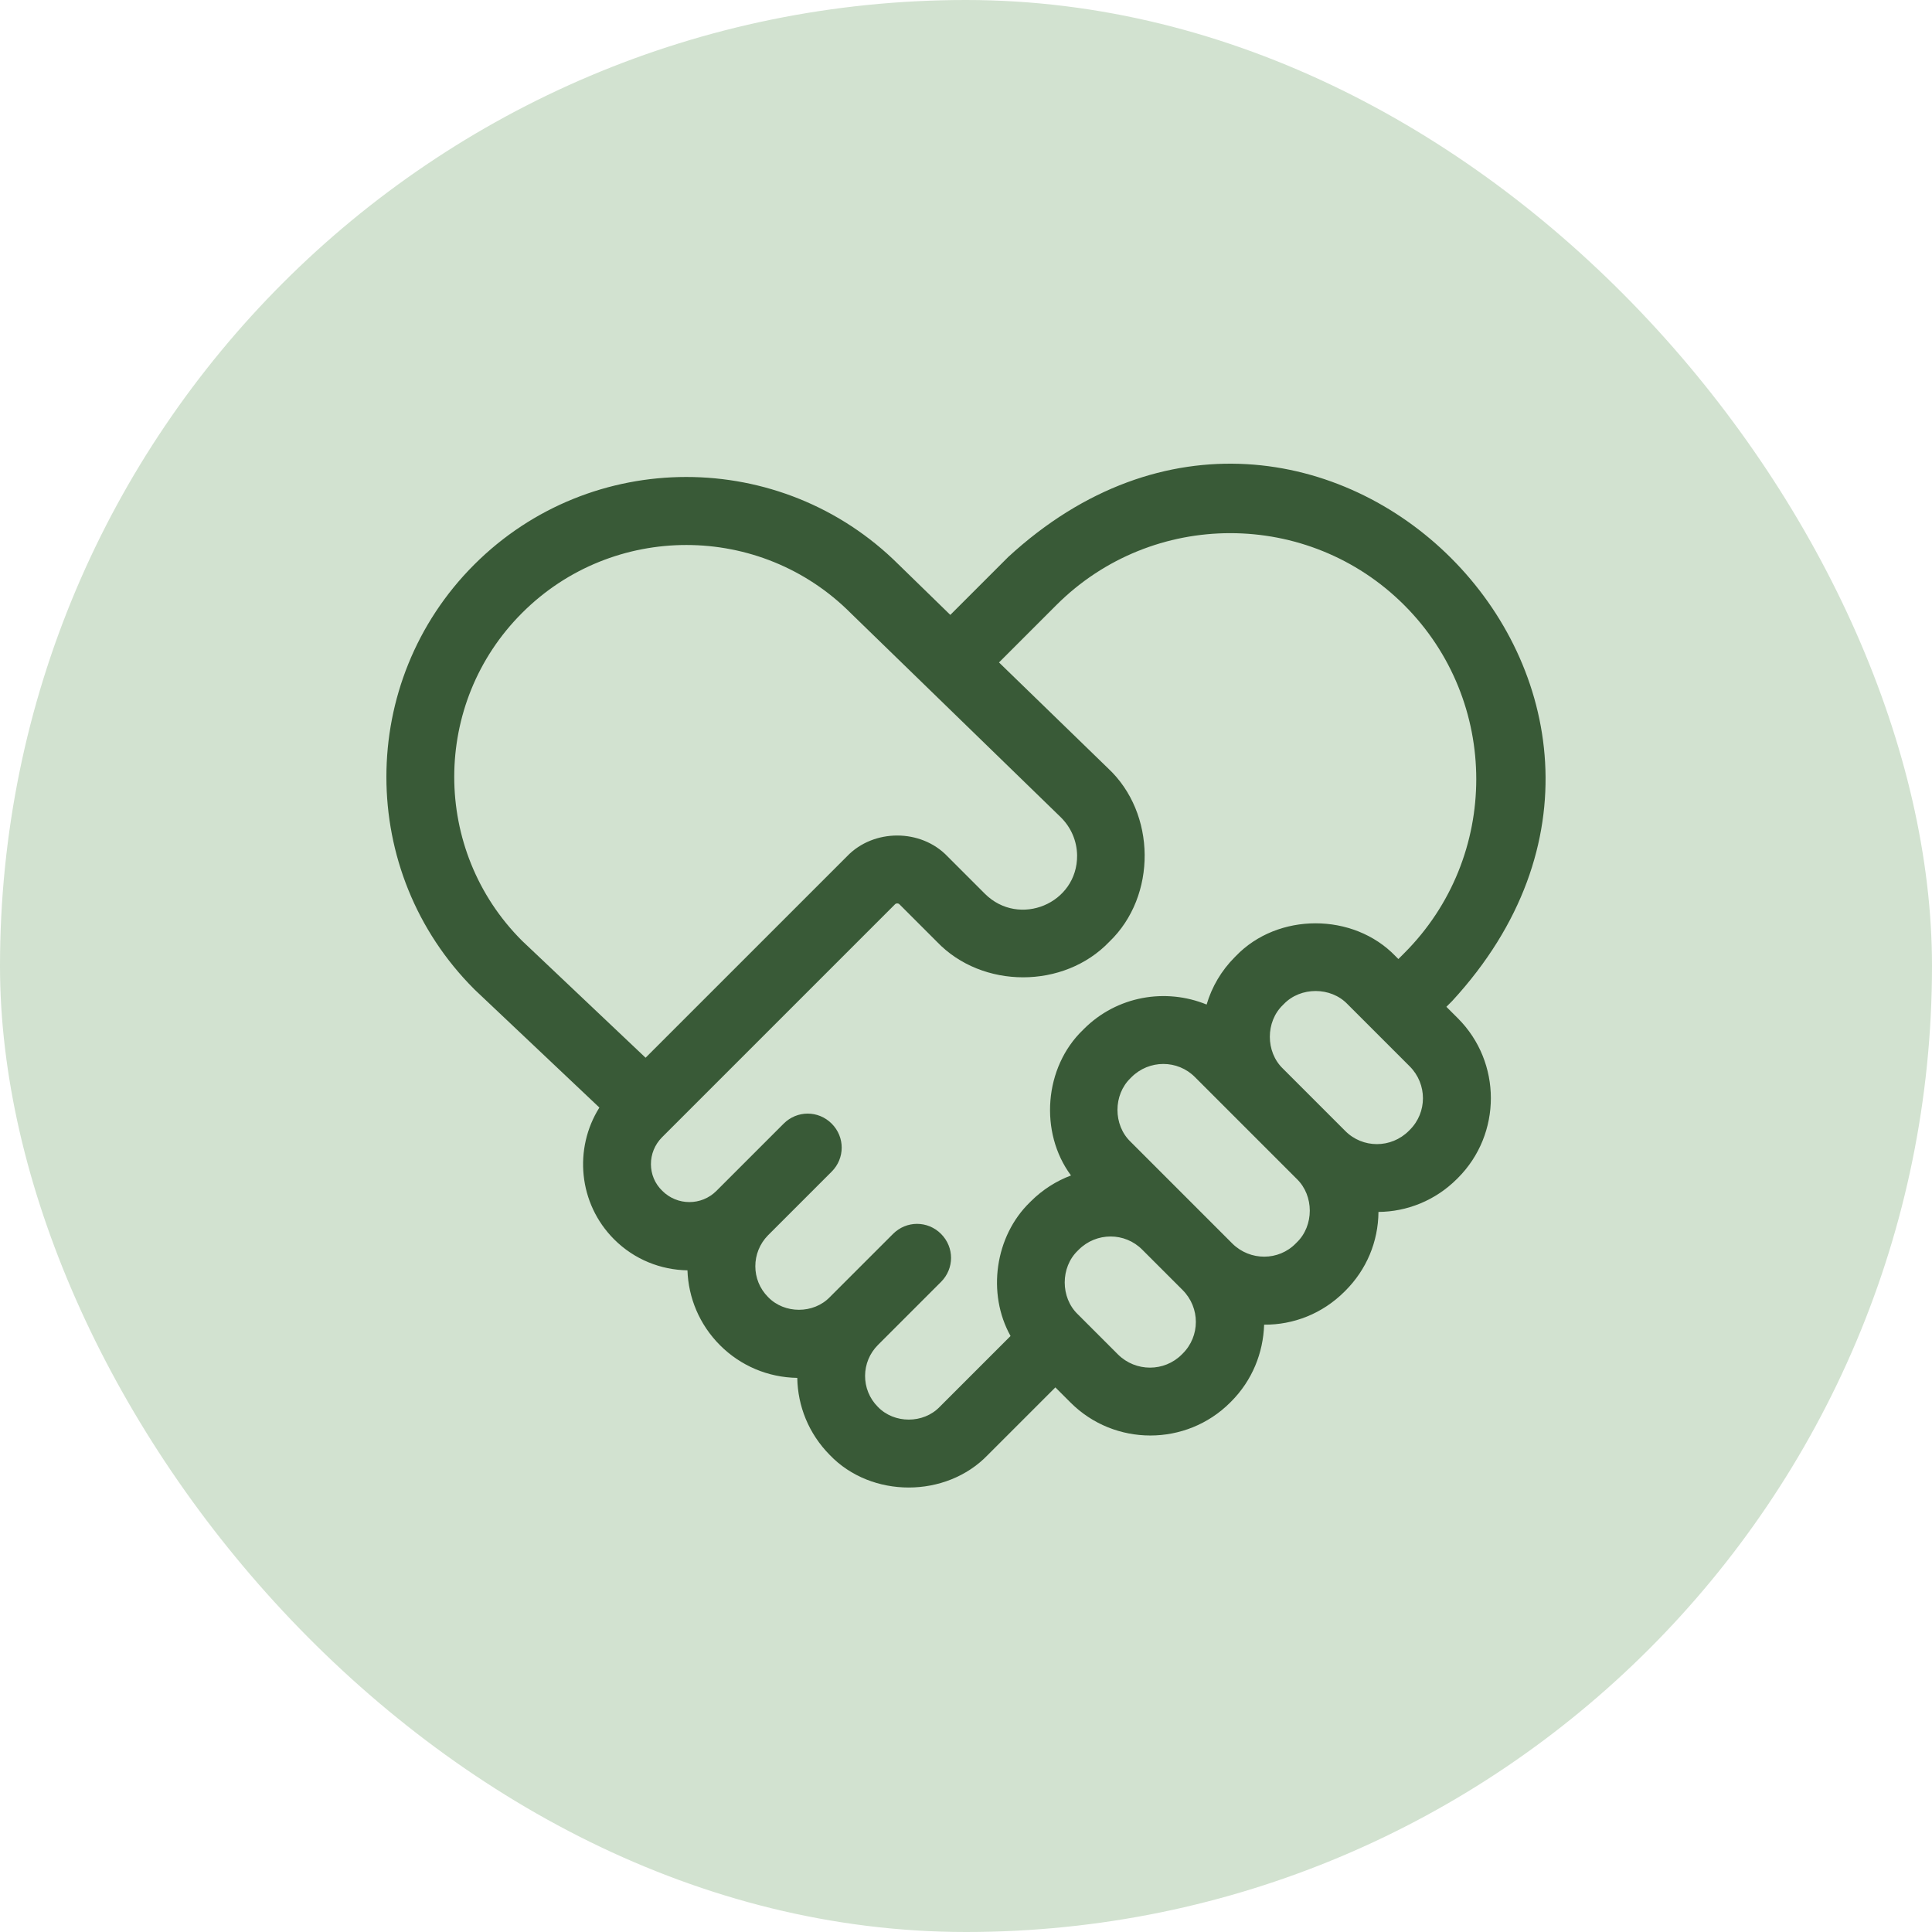 <svg xmlns="http://www.w3.org/2000/svg" fill="none" viewBox="0 0 100 100" height="100" width="100">
<rect fill="#D2E2D0" rx="50" height="100" width="100"></rect>
<path fill="#395A37" d="M24.544 51.198C24.556 51.209 24.567 51.221 24.579 51.233L31.024 57.327C29.689 59.448 29.935 62.295 31.786 64.147C32.841 65.202 34.212 65.729 35.583 65.752C35.63 67.159 36.192 68.553 37.27 69.631C38.337 70.698 39.755 71.295 41.267 71.319C41.29 72.772 41.852 74.202 42.954 75.315C45.099 77.553 48.966 77.553 51.122 75.315L54.626 71.811L55.411 72.596C57.685 74.87 61.399 74.87 63.673 72.596L63.72 72.549C64.821 71.448 65.384 70.018 65.431 68.565C66.942 68.577 68.442 68.002 69.591 66.854L69.638 66.807C70.728 65.717 71.337 64.276 71.349 62.729C72.825 62.717 74.29 62.143 75.415 61.018L75.462 60.971C77.735 58.698 77.735 54.983 75.462 52.709L74.864 52.112L75.169 51.807C89.782 35.928 68.056 14.225 52.188 28.827L49.188 31.827L46.505 29.213C40.435 23.178 30.591 23.178 24.544 29.225C18.485 35.284 18.485 45.139 24.544 51.198ZM72.919 58.534C72.005 59.448 70.528 59.448 69.626 58.534L66.403 55.311C65.501 54.444 65.501 52.885 66.403 52.018L66.45 51.971C67.317 51.069 68.876 51.069 69.743 51.971L72.966 55.194C73.88 56.108 73.88 57.584 72.966 58.487L72.919 58.534ZM63.79 64.37L58.517 59.096C57.614 58.229 57.614 56.67 58.517 55.803L58.563 55.756C59.477 54.842 60.954 54.842 61.856 55.756L63.895 57.795L67.118 61.018C68.02 61.885 68.02 63.444 67.118 64.311L67.071 64.358C66.181 65.272 64.704 65.272 63.79 64.37ZM57.872 70.112L55.786 68.026C54.884 67.159 54.884 65.6 55.786 64.733L55.833 64.686C56.747 63.772 58.224 63.772 59.126 64.686L61.212 66.772C62.126 67.686 62.126 69.162 61.212 70.065L61.165 70.112C60.263 71.014 58.786 71.014 57.872 70.112ZM34.27 58.862L46.329 46.803C46.388 46.745 46.493 46.745 46.552 46.803L48.497 48.748C50.841 51.198 55.071 51.198 57.415 48.748C59.888 46.381 59.852 42.092 57.345 39.76L51.708 34.288L54.673 31.323C59.642 26.354 67.716 26.354 72.685 31.323C77.653 36.291 77.653 44.366 72.685 49.334L72.38 49.639L72.228 49.487C70.048 47.225 66.134 47.225 63.966 49.487L63.919 49.534C63.216 50.237 62.724 51.081 62.454 51.995C60.333 51.127 57.813 51.549 56.102 53.26L56.056 53.307C54.04 55.241 53.782 58.616 55.435 60.842C54.685 61.123 53.97 61.569 53.36 62.178L53.313 62.225C51.497 63.983 51.075 66.948 52.306 69.151L48.638 72.819C47.794 73.698 46.282 73.698 45.438 72.819C44.548 71.928 44.56 70.487 45.45 69.608L48.708 66.35C49.399 65.659 49.399 64.557 48.708 63.866C48.017 63.174 46.915 63.174 46.224 63.866L42.954 67.135C42.11 68.014 40.599 68.014 39.755 67.135C38.876 66.256 38.876 64.827 39.755 63.936L43.048 60.643C43.739 59.952 43.739 58.85 43.048 58.159C42.356 57.467 41.255 57.467 40.563 58.159C40.563 58.159 37.095 61.627 37.083 61.639C36.31 62.413 35.056 62.413 34.282 61.639C33.497 60.889 33.497 59.635 34.27 58.862ZM27.028 31.721C31.716 27.034 39.356 27.034 44.044 31.745L54.895 42.291C55.435 42.819 55.739 43.522 55.751 44.272C55.774 46.768 52.751 48.022 50.981 46.264L49.036 44.319C47.665 42.889 45.216 42.889 43.845 44.319L33.415 54.748L27.017 48.69C22.341 44.014 22.341 36.397 27.028 31.721Z"></path>
</svg>
